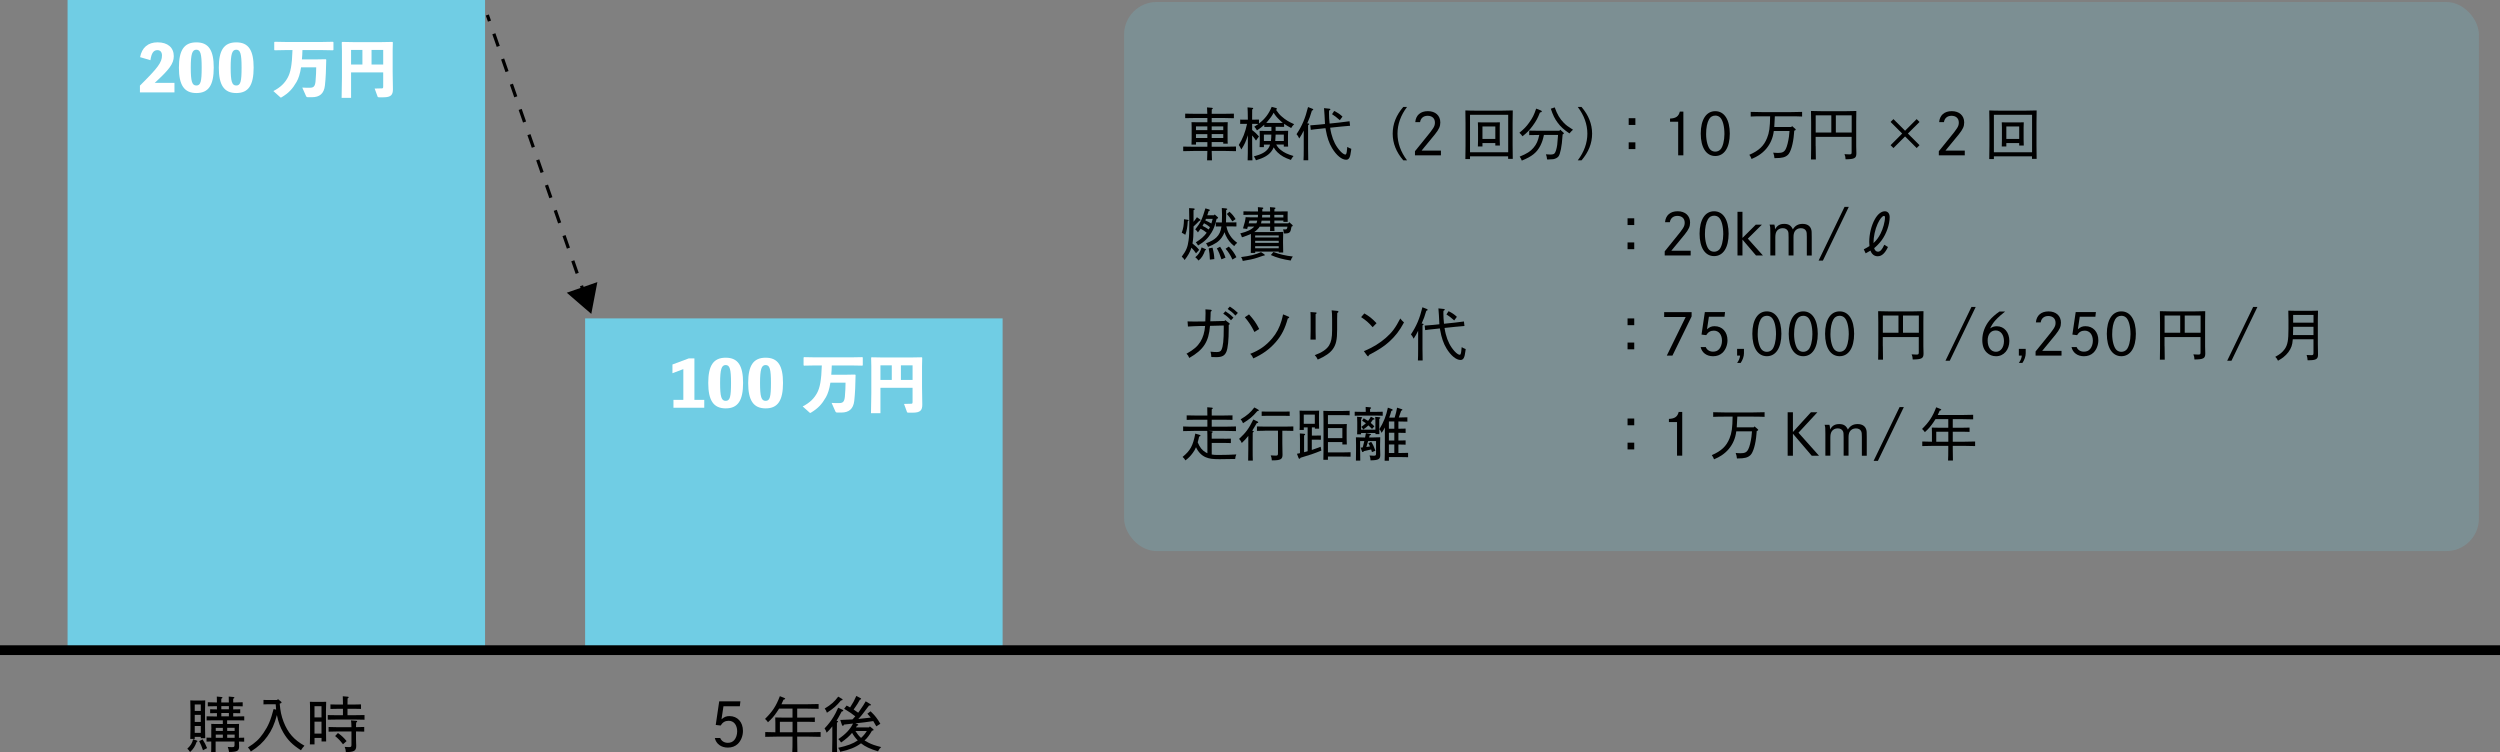 <?xml version="1.0" encoding="UTF-8"?><svg id="_レイヤー_2" xmlns="http://www.w3.org/2000/svg" width="769.5" height="231.49" viewBox="0 0 769.5 231.49"><rect x="0" y="0" width="769.5" height="231.49" fill="#808080" stroke="none"/><g id="_レイヤー_1-2"><rect x="346" y=".62" width="417" height="169" rx="10" ry="10" style="fill:#70cde4; opacity:.2;"/><rect x="20.8" width="128.5" height="199.12" style="fill:#70cde4;"/><g><path d="M53.7,25.52v2.92h-10.63v-2.09c5.44-5.4,6.79-7.1,6.79-9.28,0-.96-.47-1.64-1.4-1.64-1.21,0-1.85,.94-2.16,3.1l-3.18-.94c.55-2.95,2.46-4.56,5.38-4.56,3.12,0,4.99,1.6,4.99,4.25,0,2.36-1.46,4.19-5.87,8.23h6.08Z" style="fill:#fff;"/><path d="M65.79,20.82c0,5.32-1.54,7.82-5.34,7.82s-5.38-2.5-5.38-7.82,1.56-7.78,5.38-7.78,5.34,2.5,5.34,7.78Zm-3.71,0c0-4.25-.37-5.52-1.64-5.52s-1.72,1.27-1.72,5.52,.39,5.5,1.72,5.5,1.64-1.23,1.64-5.5Z" style="fill:#fff;"/><path d="M78.07,20.82c0,5.32-1.54,7.82-5.34,7.82s-5.38-2.5-5.38-7.82,1.56-7.78,5.38-7.78,5.34,2.5,5.34,7.78Zm-3.71,0c0-4.25-.37-5.52-1.64-5.52s-1.72,1.27-1.72,5.52,.39,5.5,1.72,5.5,1.64-1.23,1.64-5.5Z" style="fill:#fff;"/><path d="M93.09,15.4c-.02,.96-.06,1.93-.16,2.89h3.94l3.39-.06,.16,.14c-.06,3.06-.14,5.56-.41,7.96-.29,2.54-1.7,3.59-3.94,3.59h-1.31c-.33,0-.45-.12-.57-.37l-1.15-2.59c1.05,.06,1.7,.06,2.44,.04,1.01-.02,1.48-.39,1.64-1.93,.16-1.62,.19-3.08,.21-4.35h-4.66c-.31,1.97-.76,3.39-1.38,4.48-1.25,2.17-2.42,3.43-4.6,4.74-.1,.06-.18,.1-.23,.1-.08,0-.14-.04-.21-.12l-2.11-1.89c2.28-1.17,3.55-2.52,4.43-4.15,.86-1.58,1.31-3.8,1.46-8.46h-2.24l-3.24,.06-.14-.14v-2.34l.14-.14,3.24,.06h11.49l3.22-.06,.14,.14v2.34l-.14,.14-3.22-.06h-6.18Z" style="fill:#fff;"/><path d="M108.06,22.28v7.84h-2.91l.1-6.14V15.65l-.06-2.61,.14-.14,3.3,.06h8.85l3.3-.06,.14,.14-.06,2.61v6.38l.08,5.46c0,1.7-.58,2.46-2.92,2.46h-1.29c-.39,0-.43-.04-.51-.23l-.9-2.46c.57,0,1.77-.02,2.28-.06,.29-.02,.35-.16,.35-.62v-4.29h-9.89Zm3.49-6.9h-3.49v4.49h3.49v-4.49Zm6.4,4.49v-4.49h-3.59v4.49h3.59Z" style="fill:#fff;"/></g><rect x="180.1" y="98" width="128.5" height="101.12" style="fill:#70cde4;"/><g><path d="M216.77,123.07v2.44h-9.48v-2.44h3.04v-9.46l-3.35,1.27v-2.69l5.01-1.87h1.75v12.75h3.02Z" style="fill:#fff;"/><path d="M228.72,117.88c0,5.32-1.54,7.82-5.34,7.82s-5.38-2.5-5.38-7.82,1.56-7.78,5.38-7.78,5.34,2.5,5.34,7.78Zm-3.71,0c0-4.25-.37-5.52-1.64-5.52s-1.72,1.27-1.72,5.52,.39,5.5,1.72,5.5,1.64-1.23,1.64-5.5Z" style="fill:#fff;"/><path d="M241.01,117.88c0,5.32-1.54,7.82-5.34,7.82s-5.38-2.5-5.38-7.82,1.56-7.78,5.38-7.78,5.34,2.5,5.34,7.78Zm-3.71,0c0-4.25-.37-5.52-1.64-5.52s-1.72,1.27-1.72,5.52,.39,5.5,1.72,5.5,1.64-1.23,1.64-5.5Z" style="fill:#fff;"/><path d="M256.02,112.46c-.02,.96-.06,1.93-.16,2.89h3.94l3.39-.06,.16,.14c-.06,3.06-.14,5.56-.41,7.96-.29,2.54-1.7,3.59-3.94,3.59h-1.31c-.33,0-.45-.12-.57-.37l-1.15-2.59c1.05,.06,1.7,.06,2.44,.04,1.01-.02,1.48-.39,1.64-1.93,.16-1.62,.19-3.08,.21-4.35h-4.66c-.31,1.97-.76,3.39-1.38,4.49-1.25,2.17-2.42,3.43-4.6,4.74-.1,.06-.18,.1-.23,.1-.08,0-.14-.04-.21-.12l-2.11-1.89c2.28-1.17,3.55-2.52,4.43-4.15,.86-1.58,1.31-3.8,1.46-8.46h-2.24l-3.24,.06-.14-.14v-2.34l.14-.14,3.24,.06h11.49l3.22-.06,.14,.14v2.34l-.14,.14-3.22-.06h-6.18Z" style="fill:#fff;"/><path d="M271,119.35v7.84h-2.91l.1-6.14v-8.33l-.06-2.61,.14-.14,3.3,.06h8.85l3.3-.06,.14,.14-.06,2.61v6.38l.08,5.46c0,1.7-.58,2.46-2.92,2.46h-1.29c-.39,0-.43-.04-.51-.23l-.9-2.46c.57,0,1.77-.02,2.28-.06,.29-.02,.35-.16,.35-.62v-4.29h-9.89Zm3.49-6.9h-3.49v4.49h3.49v-4.49Zm6.4,4.49v-4.49h-3.59v4.49h3.59Z" style="fill:#fff;"/></g><line y1="200.12" x2="769.5" y2="200.12" style="fill:none; stroke:#000; stroke-miterlimit:10; stroke-width:3px;"/><g><path d="M222.07,221.41c.83-.74,1.48-1,2.46-1,2.47,0,4.15,1.85,4.15,4.56,0,1.55-.61,3.06-1.62,4.03-.78,.72-1.79,1.11-3.03,1.11-2.07,0-3.6-1.14-4.01-2.95h1.66c.37,.92,1.24,1.48,2.34,1.48,.85,0,1.51-.28,2.01-.87,.54-.63,.87-1.64,.87-2.64,0-1.99-1.03-3.27-2.62-3.27-1.07,0-1.85,.44-2.47,1.46l-1.51-.18,1.07-7.26h6.52l-.17,1.5h-5.04l-.61,4.04Z"/><path d="M243.95,218.1h-4.14c-.2,.33-.44,.68-.7,1.07-.92,1.33-1.53,2.05-2.73,3.14-.26-.39-.39-.55-.9-1.03,2.31-2.29,3.42-3.97,4.56-7l1.27,.5c.26,.11,.39,.2,.39,.31q0,.13-.54,.28c-.22,.54-.42,.98-.63,1.4h7.77c1.44,0,2.36-.02,3.67-.07v1.48c-.94-.04-2.57-.07-3.67-.07h-2.92v2.77h3.21c.92,0,1.46-.02,2.22-.04v1.38c-.57-.04-1.61-.06-2.22-.06h-3.21v3.23h3.54c1.5,0,2.4-.02,3.67-.07v1.48c-.98-.04-2.55-.07-3.67-.07h-3.54v.94c0,1.94,.02,2.83,.06,3.79h-1.57c.06-.83,.07-2.09,.07-3.79v-.94h-4.73c-1.42,0-2.1,.02-3.67,.07v-1.48c.81,.04,2.1,.06,3.12,.07v-2.94q-.02-1.31-.04-1.62,.5,.02,2.16,.04h3.16v-2.77Zm-3.9,4.06v3.23h3.9v-3.23h-3.9Z"/><path d="M257.66,221.89c.18,.02,.3,.09,.3,.2,0,.09-.09,.2-.35,.35q0,.35-.02,3.16v2.1c0,1.9,.02,2.81,.07,3.79h-1.53c.04-.83,.06-2.09,.06-3.79v-4.12c-.55,.72-.92,1.13-1.74,1.94-.26-.7-.35-.9-.65-1.31,1.22-1.29,1.99-2.31,2.82-3.67,.42-.7,.72-1.26,1.37-2.71l1.27,.59c.22,.11,.3,.18,.3,.31,0,.15-.04,.17-.5,.29-.2,.35-.35,.65-.44,.83-.55,1.03-.74,1.37-1.14,2.01l.18,.02Zm1.4-6.85c.26,.15,.28,.19,.28,.31,0,.15-.04,.17-.52,.28-1.33,1.62-2.31,2.49-4.3,3.75-.2-.61-.33-.85-.68-1.29,2.03-1.24,2.97-2.09,4.17-3.67l1.05,.63Zm9.62,9.29c.13,.11,.2,.22,.2,.31,0,.15-.09,.22-.5,.29-.61,1.09-1.33,2.16-2.27,2.99,.37,.24,.78,.46,1.22,.68,1.05,.54,1.98,.85,3.9,1.35-.48,.42-.63,.63-.98,1.31-2.38-.72-3.97-1.46-5.23-2.47-1.7,1.25-3.53,1.98-6.41,2.62-.11-.41-.2-.63-.61-1.24,2.9-.65,4.52-1.26,6.02-2.27-.7-.7-1.27-1.48-1.75-2.33-.85,1.02-1.79,1.86-3.38,2.97-.42-.61-.52-.74-.85-1.05,2.23-1.5,3.6-2.95,4.52-4.78-1.5,.15-1.7,.19-2.75,.31-.2,.35-.26,.39-.37,.39-.13,0-.24-.09-.31-.33l-.5-1.48c1.27-.04,2.53-.09,3.77-.17,.3-.31,.57-.63,.85-.94-.79-.67-1.7-1.29-3.42-2.34l.76-.98c.37,.18,.74,.37,1.07,.57,.89-1.37,1.4-2.33,1.92-3.54l1.35,.72c.07,.06,.13,.13,.13,.2,0,.11-.11,.18-.37,.22-.54,1.02-.87,1.53-1.94,3.05,.48,.31,.94,.65,1.4,.98,.15-.18,.3-.41,.46-.63,.9-1.27,1.38-2.03,1.85-2.88l1.44,.87c.11,.06,.17,.15,.17,.24,0,.13-.17,.18-.59,.2-1.94,2.6-2.46,3.27-3.29,4.12,1.27-.13,2.57-.26,3.84-.42-.3-.35-.63-.74-1.05-1.2l.98-.74c1.38,1.33,2.03,2.16,3.01,3.84l-1.24,.79c-.37-.68-.66-1.18-.94-1.62-1.99,.31-3.25,.46-5,.65-.17,.02-.33,.04-.5,.06l.76,.28c.07,.04,.13,.11,.13,.19,0,.13-.07,.18-.41,.26-.11,.18-.2,.35-.3,.5h4.04l.22-.3,.94,.76Zm-5.37,.68c.48,.78,1.03,1.51,1.72,2.12,.7-.61,1.29-1.33,1.77-2.12h-3.49Z"/></g><g><path d="M60.6,227.96c.13,.04,.17,.09,.17,.18s-.04,.15-.26,.24c-.5,1.4-.96,2.12-2.01,3.1-.35-.54-.48-.72-.85-1.02,1.07-1.03,1.5-1.74,1.79-2.92l1.16,.41Zm-.66-.52h-1.37c.04-.74,.06-1.81,.06-3.29v-5.63c0-1.11-.02-2.34-.06-2.94,.35,.04,.65,.04,1.09,.04h2.42c.44,0,.76,0,1.09-.04q-.02,.61-.06,2.94v5.45c0,1.46,.02,2.55,.06,3.25h-1.37v-.41h-1.86v.63Zm1.86-8.62v-1.98h-1.86v1.98h1.86Zm-1.86,3.4h1.86v-2.18h-1.86v2.18Zm0,3.36h1.86v-2.12h-1.86v2.12Zm2.42,2.01c.66,1.05,.89,1.46,1.38,2.68l-1.26,.65c-.52-1.46-.61-1.68-1.18-2.81l1.05-.52Zm2.7-3.14c0-.59-.02-1.31-.04-1.64,.41,.02,.78,.04,1.33,.04h2.23v-1.14h-2.77c-.61,0-1.64,.02-2.22,.04v-1.27c.55,.02,1.51,.04,2.22,.04h.96v-1.03c-.61,0-1.55,.02-2.09,.04v-1.22c.52,.02,1.4,.04,2.09,.04v-.98h-.61c-.61,0-1.64,.02-2.2,.04v-1.26c.55,.04,1.5,.06,2.2,.06h.61c0-1.13-.02-1.53-.04-1.81l1.4,.13c.24,.02,.35,.09,.35,.18,0,.11-.11,.22-.37,.37v1.13h2.33c0-1.09-.02-1.5-.04-1.81l1.4,.13c.24,.02,.35,.09,.35,.18,0,.11-.11,.22-.37,.37v1.13h.72c.7,0,1.64-.02,2.2-.06v1.26c-.55-.02-1.59-.04-2.2-.04h-.72v.98c.72,0,1.62-.02,2.16-.04v1.22c-.54-.02-1.55-.04-2.16-.04v1.03h1.18c.72,0,1.66-.02,2.22-.04v1.27c-.57-.02-1.61-.04-2.22-.04h-3.05v1.14h2.34c.55,0,.92-.02,1.33-.04-.02,.33-.04,.96-.04,1.51v2.77c.59-.02,1.22-.02,1.62-.04v1.24c-.41-.02-1.05-.02-1.61-.04,0,.42,.02,.87,.04,1.31v.24c0,1.31-.59,1.64-3.08,1.66-.15-.78-.2-1.02-.41-1.57,.52,.06,.89,.07,1.33,.07,.66,0,.76-.09,.76-.76v-.96h-5.82v3.23h-1.38c.04-.44,.04-1.05,.04-1.98v-1.26c-.52,.02-1.09,.02-1.46,.04v-1.24c.37,.02,.92,.02,1.46,.04v-2.64Zm1.35-.42v.96h2.18v-.96h-2.18Zm2.18,3.06v-.98h-2.18v.98h2.18Zm1.86-9.75h-2.33v.98h2.33v-.98Zm0,2.12h-2.33v1.03h2.33v-1.03Zm1.77,4.56h-2.29v.96h2.29v-.96Zm0,2.09h-2.29v.98h2.29v-.98Z"/><path d="M82.48,216.77c-.74,0-1.03,0-1.38,.04v-1.37c.35,.02,.76,.02,1.38,.02h2.83l.24-.29,.96,.79c.11,.09,.15,.17,.15,.26,0,.13-.11,.22-.33,.28l-.24,.07c.2,2.38,.52,3.82,1.2,5.61,1.31,3.38,3.21,5.56,6.42,7.35-.55,.59-.72,.83-1.07,1.4-2.55-1.61-4.06-3.1-5.43-5.43-.94-1.59-1.59-3.36-1.98-5.41-.76,2.82-1.57,4.67-2.92,6.54-1.35,1.88-2.81,3.23-5.1,4.69-.31-.59-.48-.79-.9-1.26,2.31-1.44,3.47-2.53,4.76-4.41,1.51-2.2,2.27-4.01,3.14-7.4l.78,.17c-.07-.54-.11-1.09-.13-1.64h-2.38Z"/><path d="M96.8,229.12h-1.42c.04-.76,.06-1.72,.06-3.25v-6.92c0-1.51-.02-2.12-.06-2.94,.35,.02,.66,.02,1.09,.02h2.82c.48,0,.7,0,1.11-.02q-.04,.57-.07,2.94l.02,6.02c0,1.66,0,2.42,.04,3.25h-1.42v-1.09h-2.16v1.99Zm2.16-8.31v-3.45h-2.16v3.45h2.16Zm-2.16,4.99h2.16v-3.66h-2.16v3.66Zm8.77-7.62h-2.01c-.72,0-1.07,.02-1.85,.04v-1.4c.52,.02,1.29,.04,1.85,.04h2.01c0-1.24-.02-2.07-.06-2.55l1.51,.13c.2,.02,.31,.07,.31,.18s-.09,.2-.35,.37c-.02,.39-.02,.85-.02,1.86h2.33c.72,0,1.05-.02,1.83-.04v1.4c-.52-.02-1.29-.04-1.83-.04h-2.33v1.96h2.66c1.05,0,1.51,0,2.58-.04v1.44c-.74-.04-1.86-.05-2.58-.05h-6.15c-1.05,0-1.51,0-2.58,.04v-1.42c.66,.02,1.77,.04,2.58,.04h2.09v-1.96Zm4.01,9.29c0,.33,.02,1.33,.06,1.98v.22c0,1.42-.7,1.83-3.19,1.83-.04-.67-.09-.92-.35-1.61,.54,.06,.83,.07,1.27,.07,.72,0,.81-.09,.81-.78v-4.03h-4.47c-1.03,0-1.5,.02-2.57,.06v-1.44c.67,.04,1.77,.06,2.57,.06h4.47c-.02-1.11-.07-1.77-.15-2.09l1.66,.13c.17,.02,.26,.09,.26,.2s-.09,.2-.33,.35c-.02,.29-.02,.35-.04,1.4,1.02,0,1.48-.02,2.53-.06v1.44c-.72-.02-1.81-.06-2.53-.06v2.31Zm-5.56-1.85c1.16,.85,1.79,1.42,2.66,2.49l-1.11,.98c-.87-1.13-1.4-1.7-2.42-2.53l.87-.94Z"/></g><g><line x1="150" y1="4.62" x2="150.66" y2="6.51" style="fill:none; stroke:#000; stroke-miterlimit:10;"/><line x1="152.01" y1="10.39" x2="178.31" y2="86.02" style="fill:none; stroke:#000; stroke-dasharray:0 0 4.11 4.11; stroke-miterlimit:10;"/><line x1="178.99" y1="87.95" x2="179.64" y2="89.84" style="fill:none; stroke:#000; stroke-miterlimit:10;"/><polygon points="174.45 90.1 182 96.62 183.87 86.83 174.45 90.1"/></g><g><path d="M372.96,45.17h3.98c1.39,0,2.27-.02,3.5-.07v1.43c-.88-.04-2.46-.07-3.5-.07h-3.98c.02,1.21,.04,2.02,.09,2.89h-1.51c.05-.72,.07-1.69,.09-2.89h-3.94c-1.39,0-2.02,.02-3.5,.07v-1.41c.99,.04,2.47,.05,3.5,.05h3.94v-1.43h-3.5v.77h-1.39c.04-.42,.05-.99,.05-1.87v-3.49c0-.76,0-1.09-.04-1.55,.62,.02,1.14,.04,1.94,.04h2.94v-1.32h-3.68c-1.25,0-2.04,.02-3.15,.05v-1.39c.77,.04,2.24,.05,3.15,.05h3.66c-.02-1-.05-1.67-.09-1.97l1.53,.12c.16,.02,.25,.09,.25,.18,0,.11-.09,.19-.32,.33-.02,.35-.02,.51-.02,1.34h3.66c1.27,0,2.06-.02,3.17-.05v1.41c-.77-.04-2.25-.07-3.17-.07h-3.66v1.32h2.99c.86,0,1.25-.02,1.94-.04-.02,.32-.04,1-.04,1.55v3.24c0,.95,0,1.37,.05,1.83h-1.39v-.49h-3.56v1.43Zm-1.34-6.27h-3.5v1.16h3.5v-1.16Zm0,2.38h-3.5v1.2h3.5v-1.2Zm4.9-1.22v-1.16h-3.56v1.16h3.56Zm0,2.41v-1.2h-3.56v1.2h3.56Z"/><path d="M392.82,44.51c.42,.74,.81,1.18,1.39,1.64,1.09,.86,2.03,1.3,3.94,1.87-.42,.49-.56,.7-.81,1.21-1.97-.69-2.98-1.25-4.1-2.32-.49-.48-.86-.93-1.2-1.55-.19,.48-.44,.9-.76,1.3-.9,1.16-2.36,1.99-4.7,2.68-.21-.55-.32-.74-.65-1.2,2.34-.62,3.61-1.3,4.42-2.41,.25-.33,.42-.72,.58-1.22h-1.9v.78h-1.32c.04-.41,.05-1,.05-1.87v-1.6c0-.76-.02-1.09-.05-1.55,.62,.02,1.16,.04,1.94,.04h1.69v-1.25h-.81c-.58,0-.92,0-1.39,.02v-.67c-.67,.62-1.39,1.18-2.25,1.73-.37-.63-.47-.78-.83-1.14,.46-.28,.9-.56,1.3-.85-.35-.02-.83-.02-1.23-.02h-.72v1.9c.84,.63,1.5,1.25,2.1,1.97l-.92,1.27c-.32-.51-.76-1.09-1.18-1.58v2.52c0,2.62,.02,3.82,.09,5.14h-1.48c.05-1.14,.07-2.87,.07-5.14v-2.59c-.62,2.01-1.02,2.83-2.01,4.38-.46-.9-.49-.97-.79-1.36,1.27-2.04,1.99-3.89,2.55-6.52h-.72c-.58,0-.92,0-1.39,.02v-1.32c.39,.02,1.02,.02,1.39,.02h.97c-.02-2.08-.05-3.31-.11-3.79l1.51,.14c.16,0,.25,.07,.25,.18,0,.09-.07,.18-.32,.33-.02,.53-.02,.6-.02,3.13h.72c.53,0,.79,0,1.39-.02v1.2c1.83-1.37,3.05-2.99,3.91-5.12l1.32,.35c.16,.04,.32,.18,.32,.28,0,.12-.16,.25-.32,.26,.79,1.14,1.13,1.53,1.8,2.11,1.13,.99,2.15,1.62,3.8,2.34-.46,.46-.62,.67-.92,1.18-.93-.49-1.6-.9-2.17-1.3v.95c-.37-.02-.93-.02-1.41-.02h-1.21v1.25h1.9c.86,0,1.25-.02,1.96-.04-.04,.32-.05,1-.05,1.55v1.5c0,.93,0,1.37,.05,1.83h-1.34v-.63h-2.34Zm-1.64-1.11c.09-.65,.14-1.32,.14-1.97h-2.29v1.97h2.15Zm2.68-5.56c.33,0,.67,0,1-.02-.37-.28-.71-.58-1.07-.95-.81-.78-1.29-1.36-1.76-2.17-.51,.97-1.07,1.74-1.87,2.66-.14,.16-.28,.32-.42,.46,.26,.02,.53,.02,.79,.02h3.33Zm1.3,3.59h-2.52c-.02,.65-.05,1.32-.12,1.97h2.64v-1.97Z"/><path d="M402.68,38c.19,.02,.3,.09,.3,.19,0,.09-.11,.19-.35,.33v7.2c0,1.58,.02,2.83,.05,3.61h-1.46c.05-.79,.07-1.99,.07-3.61v-5.53c-.48,.99-.76,1.48-1.39,2.43-.32-.69-.46-.9-.83-1.32,1.71-2.55,2.68-4.86,3.54-8.35l1.36,.53c.16,.07,.25,.16,.25,.26,0,.12-.07,.18-.42,.3-.51,1.71-.76,2.43-1.43,3.93l.32,.02Zm9.93-.33c1.39-.16,1.97-.23,2.78-.35l.16,1.39c-1.74,.14-2.29,.18-2.8,.25l-3.33,.35c.11,.7,.23,1.34,.37,1.87,.56,2.2,1.43,3.89,2.73,5.32,.62,.67,1.21,1.07,1.58,1.07,.09,0,.18-.04,.23-.14,.18-.41,.23-.62,.37-2.22,.39,.25,.56,.33,1.23,.6-.04,.28-.07,.55-.09,.67-.23,1.97-.62,2.69-1.5,2.69-1.34,0-2.98-1.34-4.33-3.58-.9-1.46-1.55-3.38-1.92-5.56-.04-.21-.07-.39-.11-.58l-1.74,.19c-1.44,.14-1.99,.21-2.78,.33l-.16-1.39c1.88-.14,2.31-.18,2.8-.23l1.73-.18c-.05-.65-.09-1.44-.14-2.71-.05-.92-.09-1.43-.16-2.18l1.69,.18c.19,.02,.28,.09,.28,.19,0,.12-.09,.21-.42,.41-.02,.37-.02,.51-.02,.76,0,.97,.07,2.11,.19,3.21l3.35-.35Zm-.21-.67c-1.2-1.04-1.5-1.29-2.4-1.85l.67-1c1.25,.65,1.69,.95,2.55,1.74l-.83,1.11Z"/><path d="M433.09,32.91c-1.94,2.55-2.94,5.35-2.94,8.22s1,5.67,2.94,8.22h-1.16c-2.18-2.55-3.26-5.26-3.26-8.22s1.07-5.67,3.26-8.22h1.16Z"/><path d="M435.53,46.54q1.3-1.66,3.13-3.87c2.64-3.21,3.01-3.8,3.01-4.95,0-1.29-.86-2.08-2.25-2.08-1.27,0-2.15,.74-2.32,1.95h-1.48c.18-2.13,1.62-3.38,3.89-3.38s3.82,1.34,3.82,3.47c0,1.21-.37,2.06-1.66,3.68-.63,.81-1.8,2.22-3.33,4.05-.14,.16-.41,.49-.77,.95h5.95v1.46h-7.99v-1.29Z"/><path d="M452.47,48.12v.84h-1.43q.02-.84,.05-4.16v-6.83q-.02-3.38-.05-3.98c.93,.05,2.31,.07,3.5,.07h7.59c1.46,0,2.33-.02,3.5-.07q-.04,.62-.05,3.98v6.76q.02,3.26,.05,4.16h-1.43v-.77h-11.75Zm11.75-12.78h-11.75v11.52h11.75v-11.52Zm-7.92,8.7v1.04h-1.41c.04-.4,.05-.99,.05-1.87v-4.01c0-.76-.02-1.09-.05-1.55,.41,.02,.76,.02,1.27,.02h4.24c.56,0,.83,0,1.27-.02-.02,.32-.05,.99-.05,1.55v3.77c0,.93,.02,1.36,.05,1.83h-1.41v-.76h-3.96Zm3.96-5.11h-3.96v3.84h3.96v-3.84Z"/><path d="M474.25,33.99c.21,.07,.32,.19,.32,.32,0,.16-.12,.21-.58,.33-.65,1.67-1.16,2.61-2.17,4-1.04,1.43-1.78,2.2-3.2,3.31-.32-.46-.49-.65-.95-1.09,1.41-1.14,2.13-1.88,3.03-3.15,1-1.37,1.5-2.38,2.13-4.28l1.43,.56Zm5.99,5.93l.97,.88c.11,.11,.14,.18,.14,.26,0,.11-.07,.18-.28,.26l-.09,.04c-.04,.25-.04,.42-.05,.58-.18,3.05-.67,5.46-1.21,6.18-.33,.44-.97,.77-1.64,.88-.28,.04-1.11,.09-1.57,.09l-.32-.02c-.09-.77-.14-1-.35-1.57,.56,.05,1.04,.07,1.32,.07,.72,0,1.09-.11,1.34-.37,.32-.35,.63-1.36,.81-2.61,.07-.51,.19-1.92,.26-3.06h-4.35c-.28,1.39-.55,2.18-1.07,3.26-1.11,2.17-2.57,3.36-5.74,4.65-.19-.53-.32-.74-.65-1.23,2.25-.92,3.33-1.6,4.3-2.78,.88-1.04,1.34-2.06,1.73-3.89-1.25,0-2.03,.02-3.1,.05v-1.39c.74,.04,2.24,.05,3.15,.05h6.15l.26-.33Zm-1.69-6.85c.76,2.13,1.53,3.45,2.8,4.75,.69,.71,1.3,1.16,2.82,2.11q-.55,.46-1.09,1.14c-1.78-1.21-2.68-2.02-3.61-3.28-.93-1.23-1.46-2.32-2.13-4.33l1.21-.41Z"/><path d="M485.63,49.36c1.94-2.55,2.96-5.35,2.96-8.22s-1.02-5.67-2.96-8.22h1.16c2.18,2.55,3.26,5.26,3.26,8.22s-1.07,5.67-3.26,8.22h-1.16Z"/><path d="M503.37,36.38v2.08h-2.06v-2.08h2.06Zm0,7.43v2.08h-2.06v-2.08h2.06Z"/><path d="M514.04,36.5c1.81-.09,2.64-.67,3.01-2.15h1.09v13.47h-1.6v-10.35h-2.5v-.97Z"/><path d="M532.43,41.12c0,4.3-1.69,6.9-4.47,6.9s-4.47-2.61-4.47-6.9,1.69-6.9,4.47-6.9,4.47,2.61,4.47,6.9Zm-6.37-4.44c-.6,1.04-.92,2.64-.92,4.58,0,2.15,.56,4.14,1.36,4.86,.42,.37,.9,.55,1.46,.55,.65,0,1.21-.25,1.64-.72,.69-.77,1.18-2.73,1.18-4.68,0-2.36-.49-4.3-1.32-5.11-.41-.39-.9-.58-1.5-.58-.81,0-1.5,.39-1.9,1.11Z"/><path d="M552.27,40.24c-.05,.42-.07,.77-.09,1.02-.23,2.96-.99,5.58-1.85,6.39-.81,.76-1.8,1.02-3.87,1.02h-.28c-.09-.76-.16-1.06-.39-1.69q.19,.02,.53,.05c.3,.02,.65,.04,.95,.04,1.34,0,1.94-.3,2.41-1.25,.37-.71,.77-2.32,.97-3.82,.05-.41,.11-.88,.16-1.67h-4.83c-.16,1.18-.4,2.03-.77,2.91-.78,1.85-2.08,3.4-3.84,4.54-.65,.42-1.16,.69-2.24,1.16-.21-.56-.33-.79-.69-1.29,2.94-1.27,4.49-2.73,5.46-5.16,.67-1.64,.9-3.22,.95-6.69h-2.48c-1.37,0-2.01,0-3.5,.07v-1.43c.9,.04,2.48,.07,3.5,.07h8.82c1.43,0,2.31-.02,3.5-.07v1.43c-.93-.05-2.43-.07-3.5-.07h-4.89c-.04,1.09-.09,2.2-.18,3.29h5.23l.25-.28,.99,.86c.11,.11,.14,.16,.14,.23,0,.12-.07,.19-.28,.26l-.18,.07Z"/><path d="M558.87,44.94q.04,3.4,.05,4.14h-1.5q.02-.74,.05-3.43v-8.06q-.02-2.91-.05-3.43c.93,.04,2.31,.07,3.5,.07h6.96c1.48,0,2.32-.02,3.5-.07q-.04,.53-.04,3.43v7.4c0,.33,.02,1.36,.05,2.01v.25c0,1.44-.6,1.76-3.33,1.78-.02-.69-.09-.97-.33-1.58,.6,.05,.97,.07,1.44,.07,.67,0,.76-.09,.76-.72v-4.67h-11.08v2.83Zm4.81-4.14v-5.3h-4.81v5.3h4.81Zm6.27-5.3h-4.88v5.3h4.88v-5.3Z"/><path d="M586.38,42l-3.58,3.57-.88-.88,3.57-3.58-3.57-3.57,.88-.88,3.58,3.58,3.57-3.58,.88,.88-3.58,3.57,3.58,3.58-.88,.88-3.57-3.57Z"/><path d="M596.78,46.54q1.3-1.66,3.13-3.87c2.64-3.21,3.01-3.8,3.01-4.95,0-1.29-.86-2.08-2.25-2.08-1.27,0-2.15,.74-2.32,1.95h-1.48c.18-2.13,1.62-3.38,3.89-3.38s3.82,1.34,3.82,3.47c0,1.21-.37,2.06-1.66,3.68-.63,.81-1.8,2.22-3.33,4.05-.14,.16-.41,.49-.78,.95h5.95v1.46h-7.99v-1.29Z"/><path d="M613.72,48.12v.84h-1.43q.02-.84,.05-4.16v-6.83q-.02-3.38-.05-3.98c.93,.05,2.31,.07,3.5,.07h7.59c1.46,0,2.32-.02,3.5-.07q-.04,.62-.05,3.98v6.76q.02,3.26,.05,4.16h-1.43v-.77h-11.75Zm11.75-12.78h-11.75v11.52h11.75v-11.52Zm-7.92,8.7v1.04h-1.41c.04-.4,.05-.99,.05-1.87v-4.01c0-.76-.02-1.09-.05-1.55,.4,.02,.76,.02,1.27,.02h4.24c.56,0,.83,0,1.27-.02-.02,.32-.05,.99-.05,1.55v3.77c0,.93,.02,1.36,.05,1.83h-1.41v-.76h-3.96Zm3.96-5.11h-3.96v3.84h3.96v-3.84Z"/><path d="M367.36,68.29c.37-.44,.72-.92,1.06-1.43l.95,.67c.12,.07,.18,.16,.18,.23,0,.11-.04,.12-.4,.21-.74,.78-1.2,1.21-1.78,1.73v.55c0,1.94-.09,3.43-.33,4.7,.86,.65,1.46,1.2,2.06,1.97l-.97,1.06c-.37-.58-.83-1.16-1.41-1.74-.42,1.36-1.09,2.5-2.1,3.8-.28-.48-.44-.65-.88-1.04,1.37-1.83,1.83-2.91,2.1-4.98,.18-1.32,.23-2.45,.23-5.65,0-1.85-.02-2.92-.07-4.31l1.39,.09c.23,.02,.35,.11,.35,.23,0,.11-.09,.19-.37,.33v3.59Zm-1.71-.63c.11,.02,.21,.09,.21,.18,0,.07-.07,.14-.16,.19l-.11,.05c-.09,1.78-.3,2.96-.76,4.19-.58-.39-.76-.48-1.09-.63,.51-1.44,.65-2.31,.69-4.17l1.22,.19Zm8.82-.3c-.51,2.08-.86,3.06-1.57,4.23-1.06,1.74-2.13,2.78-4.14,3.98-.28-.51-.39-.65-.7-.97,1.57-.97,2.57-1.85,3.36-2.96-.58-.48-1.2-.92-1.87-1.23-.25,.37-.53,.74-.83,1.13-.28-.44-.48-.65-.83-.93,1.64-2.06,2.11-3.06,3.13-6.48l1.07,.32c.21,.07,.32,.14,.32,.25s-.09,.16-.39,.26c-.14,.48-.28,.9-.42,1.3h2.06l.21-.26,.92,.81c.11,.09,.14,.16,.14,.23,0,.12-.07,.19-.28,.26l-.19,.07Zm-3.43,9.3c.12,.05,.18,.11,.18,.18,0,.12-.07,.18-.3,.23-.46,1.39-1.09,2.4-2.01,3.13-.37-.46-.55-.65-1-1.02,1.02-.84,1.51-1.6,1.95-3.03l1.18,.51Zm1.06-6.11c.12-.21,.23-.42,.32-.63-.3-.25-.62-.49-.93-.71-.3-.18-.6-.33-.9-.49-.14,.26-.3,.55-.46,.81,.67,.32,1.32,.67,1.92,1.11l.05-.09Zm-.9-3.19c-.07,.16-.14,.32-.21,.48,.63,.3,1.27,.58,1.87,.95,.14-.46,.26-.95,.41-1.43h-2.06Zm6.29,2.34c.28,1.25,.58,1.97,1.16,2.83,.56,.86,1.09,1.41,2.17,2.22-.41,.32-.58,.49-.93,1-1.21-.97-1.94-1.88-2.61-3.29-.16-.33-.28-.63-.41-1-.19,.65-.48,1.2-.85,1.69-.88,1.22-1.99,1.96-4.19,2.85-.21-.51-.32-.71-.62-1.11,1.62-.62,2.48-1.11,3.22-1.83,.85-.84,1.3-1.76,1.53-3.36h-.35c-.58,0-.92,0-1.39,.02v-1.27c.39,.02,1.02,.02,1.39,.02h.48c.04-.67,.05-1.43,.05-2.31s-.02-1.44-.07-2.13l1.3,.12c.23,.02,.39,.11,.39,.23,0,.07-.09,.16-.35,.28v1.48c0,.88-.02,1.64-.05,2.32h1.8c.53,0,.79,0,1.41-.02v1.27l-1.41-.02h-1.67Zm-4.28,6.53c.39,1.51,.51,2.27,.56,3.52l-1.37,.16c-.05-1.44-.14-2.24-.37-3.45l1.18-.23Zm2.34-.28c.85,1.32,1.21,2.06,1.66,3.36l-1.25,.51c-.48-1.5-.79-2.25-1.41-3.35l1-.53Zm2.68-.05c.99,1,1.78,2.11,2.34,3.26l-1.22,.74c-.62-1.37-1.3-2.45-2.11-3.33l.99-.67Zm.19-10.72c.86,.76,1.2,1.16,1.9,2.25l-1,.72c-.51-.85-1.09-1.64-1.69-2.29l.79-.69Z"/><path d="M393.47,71.42c.62,0,1.07-.02,1.5-.04q-.04,.56-.05,2.8v.56c0,1.3,.02,2.36,.05,2.99h-1.37v-.28h-7.25v.41h-1.36c.04-.65,.05-1.73,.05-2.76v-.92c0-.72-.02-1.46-.02-2.18-.16,.07-.3,.14-.46,.21-.56,.25-1.16,.46-2.29,.83-.18-.55-.26-.74-.51-1.2,2.18-.55,3.47-1.18,4.3-2.1h-1.97c-.07,.25-.14,.49-.23,.74l-1.27-.18c.51-1.58,.74-2.54,.81-3.45,1.18,.05,1.3,.05,1.73,.05h2.03c.04-.26,.05-.53,.05-.79h-2.38c-.58,0-1.55,.02-2.1,.04v-1.11c.53,.02,1.43,.04,2.1,.04h2.39c0-.44-.02-.88-.05-1.32l1.39,.12c.21,.02,.3,.07,.3,.18s-.09,.19-.33,.35v.67h2.41c-.02-.44-.02-.88-.05-1.32l1.39,.12c.21,.02,.32,.07,.32,.18s-.11,.19-.33,.35c-.02,.23-.02,.44-.02,.67h2.06q1.53,0,2.04-.02c-.02,.33-.02,.85-.02,1.32v.6c0,.49,0,.84,.02,1.32h-1.32v-.41h-2.78v.85h4.3l.28-.35,.93,.83c.11,.09,.14,.16,.14,.25,0,.11-.07,.18-.28,.25l-.09,.04c-.18,.99-.28,1.34-.47,1.62-.3,.39-.67,.49-1.85,.49-.07-.56-.12-.77-.3-1.27,.3,.02,.49,.02,.7,.02,.42,0,.56-.12,.67-.86h-4.03c0,.46,.02,.92,.04,1.37h-1.37c.02-.46,.02-.92,.04-1.37h-3.24c-.12,.35-1.02,1.23-1.66,1.67h7.43Zm-4.37,6.82c.12,.07,.18,.16,.18,.26,0,.16-.11,.21-.49,.21-.58,.19-.97,.33-1.81,.62-1.07,.37-2.66,.72-4.46,.99-.09-.44-.25-.81-.51-1.2,2.73-.33,4.53-.79,6.13-1.51l.97,.63Zm-2.38-9.49c.11-.26,.21-.56,.26-.85h-2.41c-.07,.25-.14,.55-.23,.85h2.38Zm6.87,4.35v-.62h-7.25v.62h7.25Zm-7.25,1.66h7.25v-.65h-7.25v.65Zm0,1.66h7.25v-.65h-7.25v.65Zm4.6-8.5h-2.61c-.04,.28-.11,.56-.19,.85h2.8v-.85Zm-2.43-1.78c-.02,.26-.04,.53-.05,.79h2.48v-.79h-2.43Zm3.45,11.43c1.96,.72,3.73,1.13,5.97,1.39-.35,.46-.49,.74-.65,1.23-2.41-.35-4.38-.9-6.11-1.69l.79-.93Zm.28-10.64h2.78v-.79h-2.78v.79Z"/><path d="M503.02,67.19v2.08h-2.06v-2.08h2.06Zm0,7.43v2.08h-2.06v-2.08h2.06Z"/><path d="M512.41,77.35q1.3-1.66,3.13-3.87c2.64-3.21,3.01-3.8,3.01-4.95,0-1.29-.86-2.08-2.25-2.08-1.27,0-2.15,.74-2.32,1.95h-1.48c.18-2.13,1.62-3.38,3.89-3.38s3.82,1.34,3.82,3.47c0,1.21-.37,2.06-1.66,3.68-.63,.81-1.8,2.22-3.33,4.05-.14,.16-.41,.49-.78,.95h5.95v1.46h-7.99v-1.29Z"/><path d="M532.07,71.93c0,4.3-1.69,6.9-4.47,6.9s-4.47-2.61-4.47-6.9,1.69-6.9,4.47-6.9,4.47,2.61,4.47,6.9Zm-6.37-4.44c-.6,1.04-.92,2.64-.92,4.58,0,2.15,.56,4.14,1.36,4.86,.42,.37,.9,.55,1.46,.55,.65,0,1.21-.25,1.64-.72,.69-.77,1.18-2.73,1.18-4.68,0-2.36-.49-4.3-1.32-5.11-.41-.39-.9-.58-1.5-.58-.81,0-1.5,.39-1.9,1.11Z"/><path d="M536.33,65.19v8.05l4.1-4.09h1.88l-4.33,4.3,4.65,5.19h-2.13l-4.17-4.89v4.89h-1.53v-13.45h1.53Z"/><path d="M546.16,69.15c.14,.41,.19,.78,.19,1.43,.69-1.2,1.51-1.67,2.85-1.67s2.11,.51,2.64,1.69c.7-1.16,1.64-1.69,3.01-1.69s2.31,.6,2.64,1.69c.14,.46,.16,.77,.16,2.27v5.78h-1.51v-5.76c0-1.06-.04-1.36-.19-1.73-.26-.6-.84-.92-1.66-.92s-1.55,.39-1.9,1.04c-.25,.46-.35,.97-.35,1.78v5.58h-1.51v-5.55c0-1.2-.04-1.53-.16-1.87-.25-.63-.85-.99-1.67-.99s-1.51,.39-1.87,.99c-.28,.49-.39,1.02-.39,1.92v5.49h-1.53v-6.71c0-1.95-.02-2.08-.23-2.78h1.48Z"/><path d="M567.76,63.67h1.3l-7.98,16.55h-1.32l7.99-16.55Z"/><path d="M573.68,76.74c.86-.46,1.09-.58,1.74-1-.05-.53-.07-.83-.07-1.27,0-2.41,.65-5.07,1.73-6.99,.88-1.57,1.99-2.45,3.08-2.45,.9,0,1.48,.7,1.48,1.8,0,2.29-1.02,5.18-2.5,7.17-.65,.86-1.55,1.8-2.27,2.38,.19,.7,.6,1.09,1.16,1.09,.69,0,1.29-.63,1.95-2.13l1.14,.69c-.95,1.97-1.94,2.85-3.17,2.85-1.04,0-1.83-.62-2.22-1.74-.49,.28-.99,.56-1.48,.84l-.58-1.23Zm5.16-4.84c.76-1.48,1.36-3.66,1.36-5,0-.28-.11-.44-.32-.44-.51,0-1.27,.95-1.95,2.43-.78,1.71-1.27,4-1.27,5.93,.97-.92,1.57-1.71,2.18-2.92Z"/><path d="M370,100.33c-1.81,.04-3.36,.11-4.35,.18l-.12-1.58c1.06,.04,2.48,.05,4.47,.02l1-.02c.04-.86,.07-1.83,.07-2.55,0-.44,0-.65-.04-1.16l1.64,.12c.19,.02,.3,.11,.3,.23s-.09,.23-.32,.37c-.04,.9-.05,2.01-.12,2.96l4.38-.11,.23-.26,1.2,.92c.12,.11,.18,.16,.18,.25,0,.11-.02,.12-.32,.32v1.21c0,3.43-.26,5.97-.72,7.04-.51,1.21-1.34,1.66-3.1,1.66-.28,0-.49,0-1.53-.04-.05-.72-.09-1-.25-1.65,.81,.09,1.39,.12,1.85,.12,.86,0,1.27-.19,1.5-.67,.53-1.06,.72-3.01,.72-6.71v-.79l-4.23,.11c-.39,4.93-1.99,7.36-6.39,9.88-.26-.65-.4-.88-.86-1.29,2.29-1.3,3.36-2.24,4.28-3.68,.81-1.29,1.3-2.91,1.46-4.88l-.93,.02Zm7.18-4.53c.95,.62,1.53,1.04,2.48,1.97l-.77,.81c-.88-.95-1.39-1.39-2.38-2.02l.67-.76Zm1.36-1.44c.95,.62,1.53,1.04,2.48,1.95l-.76,.83c-.86-.97-1.43-1.37-2.39-2.04l.67-.74Z"/><path d="M384.45,96.77c1.46,1.62,2.15,2.59,3.13,4.49l-1.46,.93c-.97-1.94-1.66-2.98-2.96-4.54l1.29-.88Zm12.12,.67c.18,.07,.25,.16,.25,.25,0,.14-.14,.25-.44,.35-.86,3.08-1.85,5.12-3.68,7.24-1.96,2.25-4.14,3.79-6.96,5.04-.26-.69-.44-.93-.92-1.41,2.83-1.09,4.88-2.55,6.71-4.7,1.43-1.67,2.32-3.45,2.92-5.49,.19-.63,.33-1.27,.48-1.96l1.64,.69Z"/><path d="M404.97,96.17c.19,0,.3,.07,.3,.18,0,.09-.09,.19-.33,.35v5.26c0,1.18,0,1.74,.04,2.57h-1.62c.04-.81,.05-1.41,.05-2.57v-3.27c0-1.3,0-1.87-.05-2.64l1.62,.12Zm6.71-.46c.19,.02,.3,.11,.3,.23,0,.14-.09,.25-.37,.39-.04,.56-.04,.85-.04,1.88v3.24c0,3.06-.32,4.58-1.3,5.97-.83,1.18-2.32,2.25-4.67,3.26-.3-.67-.46-.85-.92-1.36,2.13-.78,3.7-1.78,4.44-3.05,.62-1.06,.9-2.29,.9-4.65v-3.42c0-1.43-.04-1.96-.14-2.68l1.8,.18Z"/><path d="M419.93,96.47c1.57,.9,2.36,1.53,3.77,3.01l-1.21,1.23c-1.16-1.37-2.1-2.15-3.54-3.1l.99-1.14Zm-.12,11.62c2.89-1.21,4.9-2.5,6.73-4.08,1.94-1.69,2.98-3.1,4.47-5.99,.42,.56,.63,.78,1.14,1.22-1.36,2.57-2.68,4.23-4.56,5.95-1.55,1.39-3.24,2.52-6.23,4.07-.05,.3-.14,.41-.26,.41-.09,0-.21-.09-.3-.21l-.99-1.36Z"/><path d="M437.89,99.63c.19,.02,.3,.09,.3,.19,0,.09-.11,.19-.35,.33v7.2c0,1.58,.02,2.83,.05,3.61h-1.46c.05-.79,.07-1.99,.07-3.61v-5.53c-.48,.99-.76,1.48-1.39,2.43-.32-.69-.46-.9-.83-1.32,1.71-2.55,2.68-4.86,3.54-8.35l1.36,.53c.16,.07,.25,.16,.25,.26,0,.12-.07,.18-.42,.3-.51,1.71-.76,2.43-1.43,3.93l.32,.02Zm9.93-.33c1.39-.16,1.97-.23,2.78-.35l.16,1.39c-1.74,.14-2.29,.18-2.8,.25l-3.33,.35c.11,.7,.23,1.34,.37,1.87,.56,2.2,1.43,3.89,2.73,5.32,.62,.67,1.21,1.07,1.58,1.07,.09,0,.18-.04,.23-.14,.18-.41,.23-.62,.37-2.22,.39,.25,.56,.33,1.23,.6-.04,.28-.07,.55-.09,.67-.23,1.97-.62,2.69-1.5,2.69-1.34,0-2.98-1.34-4.33-3.57-.9-1.46-1.55-3.38-1.92-5.56-.04-.21-.07-.39-.11-.58l-1.74,.19c-1.44,.14-1.99,.21-2.78,.33l-.16-1.39c1.88-.14,2.31-.18,2.8-.23l1.73-.18c-.05-.65-.09-1.44-.14-2.71-.05-.92-.09-1.43-.16-2.18l1.69,.18c.19,.02,.28,.09,.28,.19,0,.12-.09,.21-.42,.4-.02,.37-.02,.51-.02,.76,0,.97,.07,2.11,.19,3.2l3.35-.35Zm-.21-.67c-1.2-1.04-1.5-1.29-2.4-1.85l.67-1c1.25,.65,1.69,.95,2.55,1.74l-.83,1.11Z"/><path d="M503.02,98.01v2.08h-2.06v-2.08h2.06Zm0,7.43v2.08h-2.06v-2.08h2.06Z"/><path d="M520.68,96.07v1.32l-5.9,12.06h-1.74l5.81-11.87h-6.62v-1.51h8.45Z"/><path d="M525.42,101.35c.79-.7,1.41-.95,2.34-.95,2.36,0,3.96,1.76,3.96,4.35,0,1.48-.58,2.92-1.55,3.84-.74,.69-1.71,1.06-2.89,1.06-1.97,0-3.43-1.09-3.82-2.82h1.58c.35,.88,1.18,1.41,2.24,1.41,.81,0,1.44-.26,1.92-.83,.51-.6,.83-1.57,.83-2.52,0-1.9-.99-3.12-2.5-3.12-1.02,0-1.76,.42-2.36,1.39l-1.44-.18,1.02-6.92h6.22l-.16,1.43h-4.81l-.58,3.86Z"/><path d="M534.68,109.45v-2.06h2.11v1.37c0,.93-.39,2.04-1.02,2.96h-1.09c.56-.79,.83-1.44,.92-2.27h-.92Z"/><path d="M548.31,102.74c0,4.3-1.69,6.9-4.47,6.9s-4.47-2.61-4.47-6.9,1.69-6.9,4.47-6.9,4.47,2.61,4.47,6.9Zm-6.37-4.44c-.6,1.04-.92,2.64-.92,4.58,0,2.15,.56,4.14,1.36,4.86,.42,.37,.9,.55,1.46,.55,.65,0,1.21-.25,1.64-.72,.69-.77,1.18-2.73,1.18-4.68,0-2.36-.49-4.3-1.32-5.11-.41-.39-.9-.58-1.5-.58-.81,0-1.5,.39-1.9,1.11Z"/><path d="M559.51,102.74c0,4.3-1.69,6.9-4.47,6.9s-4.47-2.61-4.47-6.9,1.69-6.9,4.47-6.9,4.47,2.61,4.47,6.9Zm-6.37-4.44c-.6,1.04-.92,2.64-.92,4.58,0,2.15,.56,4.14,1.36,4.86,.42,.37,.9,.55,1.46,.55,.65,0,1.21-.25,1.64-.72,.69-.77,1.18-2.73,1.18-4.68,0-2.36-.49-4.3-1.32-5.11-.41-.39-.9-.58-1.5-.58-.81,0-1.5,.39-1.9,1.11Z"/><path d="M570.7,102.74c0,4.3-1.69,6.9-4.47,6.9s-4.47-2.61-4.47-6.9,1.69-6.9,4.47-6.9,4.47,2.61,4.47,6.9Zm-6.37-4.44c-.6,1.04-.92,2.64-.92,4.58,0,2.15,.56,4.14,1.36,4.86,.42,.37,.9,.55,1.46,.55,.65,0,1.21-.25,1.64-.72,.69-.77,1.18-2.73,1.18-4.68,0-2.36-.49-4.3-1.32-5.11-.41-.39-.9-.58-1.5-.58-.81,0-1.5,.39-1.9,1.11Z"/><path d="M579.54,106.56q.04,3.4,.05,4.14h-1.5q.02-.74,.05-3.43v-8.06q-.02-2.91-.05-3.43c.93,.04,2.31,.07,3.5,.07h6.96c1.48,0,2.32-.02,3.5-.07q-.04,.53-.04,3.43v7.4c0,.33,.02,1.36,.05,2.01v.25c0,1.44-.6,1.76-3.33,1.78-.02-.69-.09-.97-.33-1.58,.6,.05,.97,.07,1.44,.07,.67,0,.76-.09,.76-.72v-4.67h-11.08v2.83Zm4.81-4.14v-5.3h-4.81v5.3h4.81Zm6.27-5.3h-4.88v5.3h4.88v-5.3Z"/><path d="M606.82,94.48h1.3l-7.98,16.55h-1.32l7.99-16.55Z"/><path d="M617.19,95.88c-.84,.63-2.2,1.83-2.92,2.62-.67,.72-1.27,1.62-1.71,2.59,.67-.48,1.27-.67,2.06-.67,2.27,0,3.86,1.85,3.86,4.53s-1.67,4.7-4.1,4.7c-1.09,0-2.06-.39-2.82-1.11-.97-.92-1.41-2.17-1.41-3.93,0-2.1,.79-4.24,2.18-5.95,.74-.93,1.85-1.9,3.12-2.78h1.74Zm-2.91,5.83c-1.53,0-2.48,1.2-2.48,3.1,0,2.1,1,3.47,2.57,3.47,1.44,0,2.45-1.36,2.45-3.29s-1.02-3.28-2.54-3.28Z"/><path d="M621.4,109.45v-2.06h2.11v1.37c0,.93-.39,2.04-1.02,2.96h-1.09c.56-.79,.83-1.44,.92-2.27h-.92Z"/><path d="M626.56,108.17q1.3-1.65,3.13-3.87c2.64-3.21,3.01-3.8,3.01-4.95,0-1.29-.86-2.08-2.25-2.08-1.27,0-2.15,.74-2.32,1.96h-1.48c.18-2.13,1.62-3.38,3.89-3.38s3.82,1.34,3.82,3.47c0,1.21-.37,2.06-1.66,3.68-.63,.81-1.8,2.22-3.33,4.05-.14,.16-.41,.49-.78,.95h5.95v1.46h-7.99v-1.29Z"/><path d="M639.57,101.35c.79-.7,1.41-.95,2.34-.95,2.36,0,3.96,1.76,3.96,4.35,0,1.48-.58,2.92-1.55,3.84-.74,.69-1.71,1.06-2.89,1.06-1.97,0-3.43-1.09-3.82-2.82h1.58c.35,.88,1.18,1.41,2.24,1.41,.81,0,1.44-.26,1.92-.83,.51-.6,.83-1.57,.83-2.52,0-1.9-.99-3.12-2.5-3.12-1.02,0-1.76,.42-2.36,1.39l-1.44-.18,1.02-6.92h6.22l-.16,1.43h-4.81l-.58,3.86Z"/><path d="M657.42,102.74c0,4.3-1.69,6.9-4.47,6.9s-4.47-2.61-4.47-6.9,1.69-6.9,4.47-6.9,4.47,2.61,4.47,6.9Zm-6.37-4.44c-.6,1.04-.92,2.64-.92,4.58,0,2.15,.56,4.14,1.36,4.86,.42,.37,.9,.55,1.46,.55,.65,0,1.21-.25,1.64-.72,.69-.77,1.18-2.73,1.18-4.68,0-2.36-.49-4.3-1.32-5.11-.41-.39-.9-.58-1.5-.58-.81,0-1.5,.39-1.9,1.11Z"/><path d="M666.26,106.56q.04,3.4,.05,4.14h-1.5q.02-.74,.05-3.43v-8.06q-.02-2.91-.05-3.43c.93,.04,2.31,.07,3.5,.07h6.96c1.48,0,2.32-.02,3.5-.07q-.04,.53-.04,3.43v7.4c0,.33,.02,1.36,.05,2.01v.25c0,1.44-.6,1.76-3.33,1.78-.02-.69-.09-.97-.33-1.58,.6,.05,.97,.07,1.44,.07,.67,0,.76-.09,.76-.72v-4.67h-11.08v2.83Zm4.81-4.14v-5.3h-4.81v5.3h4.81Zm6.27-5.3h-4.88v5.3h4.88v-5.3Z"/><path d="M693.53,94.48h1.3l-7.98,16.55h-1.32l7.99-16.55Z"/><path d="M705.72,104.43c-.07,.95-.19,1.64-.39,2.18-.46,1.27-1.3,2.39-2.52,3.36-.46,.35-.81,.58-1.64,1.06-.33-.65-.46-.81-.84-1.2,1.46-.79,2.22-1.41,2.92-2.41,.88-1.27,1.14-2.73,1.14-6.2v-2.8c0-1.41-.02-1.99-.05-2.8,.58,.02,1.13,.04,2.01,.04h5.09c.95,0,1.36,0,2.04-.04q-.04,.56-.05,2.8v7.31c0,.7,.02,1.07,.05,3.26v.23c0,1.32-.63,1.67-2.94,1.67h-.26c-.04-.62-.09-.9-.3-1.62,.79,.05,1.11,.05,1.44,.05,.56,0,.67-.11,.67-.72v-4.17h-6.38Zm6.38-3.84h-6.27v.58c0,.65,0,1.32-.04,1.97h6.3v-2.55Zm0-3.66h-6.27v2.39h6.27v-2.39Z"/><path d="M376.76,135.05c.86,0,1.39,0,2.1-.04v1.37c-.53-.04-1.51-.05-2.1-.05h-3.79v3.57c.55,.11,1.18,.14,1.95,.14,1.88,0,4.19-.07,5.62-.16-.25,.58-.3,.81-.35,1.39-2.64,.05-3.63,.07-4.81,.07-2.18,0-3.15-.14-4.26-.6-1.27-.53-2.31-1.6-2.99-3.08-.26,.67-.6,1.21-1,1.76-.74,1-1.23,1.5-2.25,2.29-.35-.55-.49-.72-.88-1.07,2.38-1.94,3.19-3.42,3.91-7.18l1.27,.37c.25,.07,.33,.14,.33,.26,0,.14-.09,.19-.42,.28-.14,.69-.28,1.27-.44,1.78,.67,1.6,1.34,2.43,2.48,3.1,.18,.09,.33,.18,.51,.26,0-6.2,0-6.3-.04-6.88h-3.93c-1.36,0-2.01,.02-3.5,.07v-1.43c.92,.05,2.5,.07,3.5,.07h3.96v-2.15h-3.57c-1.13,0-1.83,.02-2.8,.05v-1.39c.74,.04,1.9,.05,2.8,.05h3.57c0-1.85,0-1.96-.04-2.54l1.39,.11c.21,.02,.32,.07,.32,.18s-.09,.21-.33,.35v1.9h3.57c1.13,0,1.64,0,2.82-.05v1.39c-.76-.02-2.01-.05-2.82-.05h-3.57v2.15h3.96c1.43,0,2.29-.02,3.5-.07v1.43c-.93-.04-2.43-.07-3.5-.07h-5.02l1.07,.12c.18,.02,.3,.11,.3,.21s-.09,.19-.32,.33v1.74h3.79Z"/><path d="M385.63,132.61c.18,.02,.28,.09,.28,.19,0,.09-.09,.19-.32,.33q-.02,.33-.02,3.03v2.01c0,1.81,0,2.68,.05,3.61h-1.44c.04-.79,.05-1.99,.05-3.61v-4.01c-.7,.9-1.07,1.3-2.01,2.2-.25-.58-.4-.81-.83-1.27,2.15-1.99,2.98-3.13,4.38-5.97l1.21,.58c.23,.11,.3,.18,.3,.3,0,.14-.04,.16-.49,.28-.19,.32-.33,.56-.42,.74-.49,.86-.69,1.16-.95,1.57l.19,.02Zm1.53-6.6c.23,.12,.3,.18,.3,.28,0,.16-.09,.19-.49,.28-1.37,1.64-2.4,2.48-4.37,3.7-.26-.63-.39-.83-.74-1.2,1.99-1.18,3.06-2.11,4.23-3.66l1.07,.6Zm2.18,6.57c-.95,0-1.41,.02-2.45,.05v-1.37c.67,.04,1.67,.05,2.45,.05h6.29c.97,0,1.58-.02,2.46-.05v1.37c-.65-.02-1.78-.05-2.46-.05h-.93v3.87c0,.92,0,1.74,.04,2.48l.02,1.04c0,1.39-.6,1.73-3.13,1.73h-.16c-.05-.69-.11-.95-.35-1.53,.97,.05,1.2,.07,1.55,.07,.58,0,.69-.11,.69-.71v-6.96h-4Zm7.62-4.56c-.49-.02-1.23-.04-1.74-.04h-5.12c-.69,0-1,.02-1.76,.04v-1.36c.51,.04,1.25,.04,1.76,.04h5.12c.69,0,1,0,1.74-.04v1.36Z"/><path d="M403.77,134.07h1.39l1.41-.02v1.3l-1.41-.02h-1.39v3.17c.92-.32,1.83-.63,2.73-.99l.21,1.18c-2.24,.92-3.63,1.39-6.39,2.2-.14,.25-.25,.33-.35,.33-.09,0-.21-.11-.26-.21l-.51-1.34c.32-.05,.62-.11,.93-.18v-4.46q0-.93-.04-1.62l1.32,.11c.21,.02,.32,.07,.32,.18s-.09,.19-.33,.35v5.14c.37-.09,.72-.19,1.09-.3v-7.34h-1.18v.78h-1.3c.04-.41,.04-.99,.04-1.87v-2.5c0-.77,0-1.11-.04-1.57,.39,.02,.76,.04,1.27,.04h3.47c.58,0,.83-.02,1.27-.04-.02,.32-.04,1-.04,1.57v2.15c0,.93,0,1.37,.04,1.83h-1.3v-.39h-.93v2.5Zm.93-6.46h-3.4v2.83h3.4v-2.83Zm8.58,2.94c.56,0,.83,0,1.27-.04-.02,.32-.05,1-.05,1.57v2.89c0,.93,.02,1.36,.05,1.83h-1.37v-.74h-4.44v3.19h4.51c1,0,1.44,0,2.46-.05v1.37c-.65-.02-1.74-.04-2.46-.04h-4.51v1h-1.41c.04-.7,.05-1.73,.05-3.1v-9.17c0-1.41-.02-2.01-.05-2.8,.46,.02,.92,.04,1.5,.04h4.49c.85,0,1.37-.02,2.1-.05v1.37c-.58-.04-1.51-.05-2.1-.05h-4.58v2.78h4.54Zm-4.54,4.3h4.44v-3.1h-4.44v3.1Z"/><path d="M420.37,126.39c0-.58,0-.84-.02-1.14l1.37,.12c.21,.02,.32,.09,.32,.19s-.09,.19-.33,.33v.88h1.78c.88,0,1.39,0,2.11-.04v1.23c-.55-.02-1.53-.04-2.11-.04h-4.4c-.84,0-1.23,0-2.11,.04v-1.23c.53,.02,1.43,.04,2.11,.04h1.29v-.39Zm.74,9.37c-.18,.62-.37,1.23-.55,1.83,.37-.05,.76-.11,1.13-.18-.16-.33-.3-.67-.48-1l.84-.42c.6,.93,.85,1.46,1.3,2.75l-1.06,.42c-.09-.26-.16-.55-.25-.81-.74,.19-1.6,.39-2.22,.51-.16,.21-.26,.3-.37,.3-.09,0-.19-.11-.25-.25l-.4-1.13c.21-.02,.42-.04,.65-.07,.18-.63,.35-1.3,.49-1.95h-1.3v1.71q.04,3.54,.05,4.31h-1.34c.02-.69,.04-2.32,.04-3.43v-1.41q-.02-1.88-.04-2.34c.7,.04,1.69,.07,2.82,.07,.09-.46,.18-.9,.25-1.36l1.37,.26c.11,.02,.19,.11,.19,.19,0,.12-.04,.14-.4,.25-.05,.21-.12,.44-.18,.65h.83c1.13,0,1.74-.02,2.61-.07q-.04,.46-.05,2.27v1.13c0,.46,.02,.92,.04,1.36,.02,.26,.02,.58,.02,.69,0,1.3-.55,1.62-3.01,1.66-.02-.65-.07-.9-.3-1.5,.53,.05,.84,.07,1.27,.07,.65,0,.74-.09,.74-.74v-3.77h-2.45Zm2.24-3.52v-2.24c0-.83-.02-1.39-.07-1.69l1.29,.11c.21,.04,.3,.09,.3,.19s-.09,.19-.33,.33v3.05c0,.86,0,1.23,.04,1.64h-1.21v-.35h-4.44v.41h-1.21c.02-.42,.04-.93,.04-1.64v-2.08c0-.83-.02-1.39-.05-1.69l1.27,.11c.21,.02,.3,.09,.3,.18,0,.11-.09,.21-.32,.35-.02,.37-.02,.47-.02,1.06v2.27h4.44Zm-3.61-3.5c.51,.28,.95,.53,1.36,.81,.32-.41,.6-.81,.86-1.3l.9,.48c.16,.09,.21,.14,.21,.23,0,.16-.07,.18-.48,.21-.25,.39-.47,.7-.69,.99,.39,.32,.76,.67,1.13,1.07l-.72,.79c-.42-.44-.78-.79-1.11-1.09-.41,.41-.9,.78-1.58,1.27-.23-.39-.33-.53-.63-.79,.56-.41,1.04-.77,1.44-1.14-.37-.26-.74-.51-1.18-.77l.49-.74Zm9.54-.23c.32-.95,.6-2.11,.74-3.03l1.43,.46c.16,.05,.21,.11,.21,.18,0,.12-.07,.18-.39,.32-.12,.32-.14,.37-.35,1-.14,.41-.25,.74-.37,1.07,.99,0,1.67-.02,2.64-.07v1.34c-.74-.04-1.9-.05-2.76-.05v2.24c.79,0,1.41-.02,2.22-.05v1.34c-.6-.04-1.46-.05-2.22-.05v2.39c.79,0,1.41-.02,2.22-.05v1.32c-.6-.02-1.46-.04-2.22-.05v2.62h.18c1.07,0,1.8-.02,2.8-.05v1.34c-.76-.04-1.96-.05-2.8-.05h-3.1v1.13h-1.32c.05-1.14,.07-2.87,.07-5.14v-5.09c-.28,.58-.53,.97-.99,1.66-.3-.65-.41-.83-.7-1.14,1.29-2.06,2.1-4.1,2.62-6.62l1.23,.44c.16,.07,.25,.16,.25,.26,0,.14-.07,.18-.42,.3-.25,.88-.4,1.43-.65,2.06h1.69Zm-.11,3.45v-2.24h-1.67v2.24h1.67Zm-1.67,3.63h1.67v-2.39h-1.67v2.39Zm1.67,1.22h-1.67v2.62h1.67v-2.62Z"/><path d="M503.02,128.82v2.08h-2.06v-2.08h2.06Zm0,7.43v2.08h-2.06v-2.08h2.06Z"/><path d="M513.69,128.94c1.81-.09,2.64-.67,3.01-2.15h1.09v13.47h-1.6v-10.35h-2.5v-.97Z"/><path d="M540.72,132.68c-.05,.42-.07,.78-.09,1.02-.23,2.96-.99,5.58-1.85,6.39-.81,.76-1.8,1.02-3.87,1.02h-.28c-.09-.76-.16-1.06-.39-1.69q.19,.02,.53,.05c.3,.02,.65,.04,.95,.04,1.34,0,1.94-.3,2.41-1.25,.37-.7,.77-2.32,.97-3.82,.05-.4,.11-.88,.16-1.67h-4.83c-.16,1.18-.4,2.03-.77,2.91-.78,1.85-2.08,3.4-3.84,4.54-.65,.42-1.16,.69-2.24,1.16-.21-.56-.33-.79-.69-1.29,2.94-1.27,4.49-2.73,5.46-5.16,.67-1.64,.9-3.22,.95-6.69h-2.48c-1.37,0-2.01,0-3.5,.07v-1.43c.9,.04,2.48,.07,3.5,.07h8.82c1.43,0,2.31-.02,3.5-.07v1.43c-.93-.05-2.43-.07-3.5-.07h-4.89c-.04,1.09-.09,2.2-.18,3.29h5.23l.25-.28,.99,.86c.11,.11,.14,.16,.14,.23,0,.12-.07,.19-.28,.26l-.18,.07Z"/><path d="M551.86,133.49v6.78h-1.62v-13.38h1.62v6.08l5.55-6.08h1.99l-5.83,6.3,6.32,7.08h-2.24l-5.79-6.78Z"/><path d="M563.1,130.77c.14,.41,.19,.77,.19,1.43,.69-1.2,1.51-1.67,2.85-1.67s2.11,.51,2.64,1.69c.7-1.16,1.64-1.69,3.01-1.69s2.31,.6,2.64,1.69c.14,.46,.16,.78,.16,2.27v5.78h-1.51v-5.76c0-1.06-.04-1.36-.19-1.73-.26-.6-.84-.92-1.66-.92s-1.55,.39-1.9,1.04c-.25,.46-.35,.97-.35,1.78v5.58h-1.51v-5.55c0-1.2-.04-1.53-.16-1.87-.25-.63-.85-.99-1.67-.99s-1.51,.39-1.87,.99c-.28,.49-.39,1.02-.39,1.92v5.49h-1.53v-6.71c0-1.96-.02-2.08-.23-2.78h1.48Z"/><path d="M584.7,125.3h1.3l-7.98,16.55h-1.32l7.99-16.55Z"/><path d="M599.69,129.01h-3.94c-.19,.32-.42,.65-.67,1.02-.88,1.27-1.46,1.95-2.61,2.99-.25-.37-.37-.53-.86-.99,2.2-2.18,3.26-3.79,4.35-6.67l1.21,.48c.25,.11,.37,.19,.37,.3q0,.12-.51,.26c-.21,.51-.41,.93-.6,1.34h7.41c1.37,0,2.25-.02,3.5-.07v1.41c-.9-.04-2.45-.07-3.5-.07h-2.78v2.64h3.06c.88,0,1.39-.02,2.11-.04v1.32c-.55-.04-1.53-.05-2.11-.05h-3.06v3.08h3.38c1.43,0,2.29-.02,3.5-.07v1.41c-.93-.04-2.43-.07-3.5-.07h-3.38v.9c0,1.85,.02,2.69,.05,3.61h-1.5c.05-.79,.07-1.99,.07-3.61v-.9h-4.51c-1.36,0-2.01,.02-3.5,.07v-1.41c.78,.04,2.01,.05,2.98,.07v-2.8q-.02-1.25-.04-1.55,.48,.02,2.06,.04h3.01v-2.64Zm-3.71,3.87v3.08h3.71v-3.08h-3.71Z"/></g></g></svg>